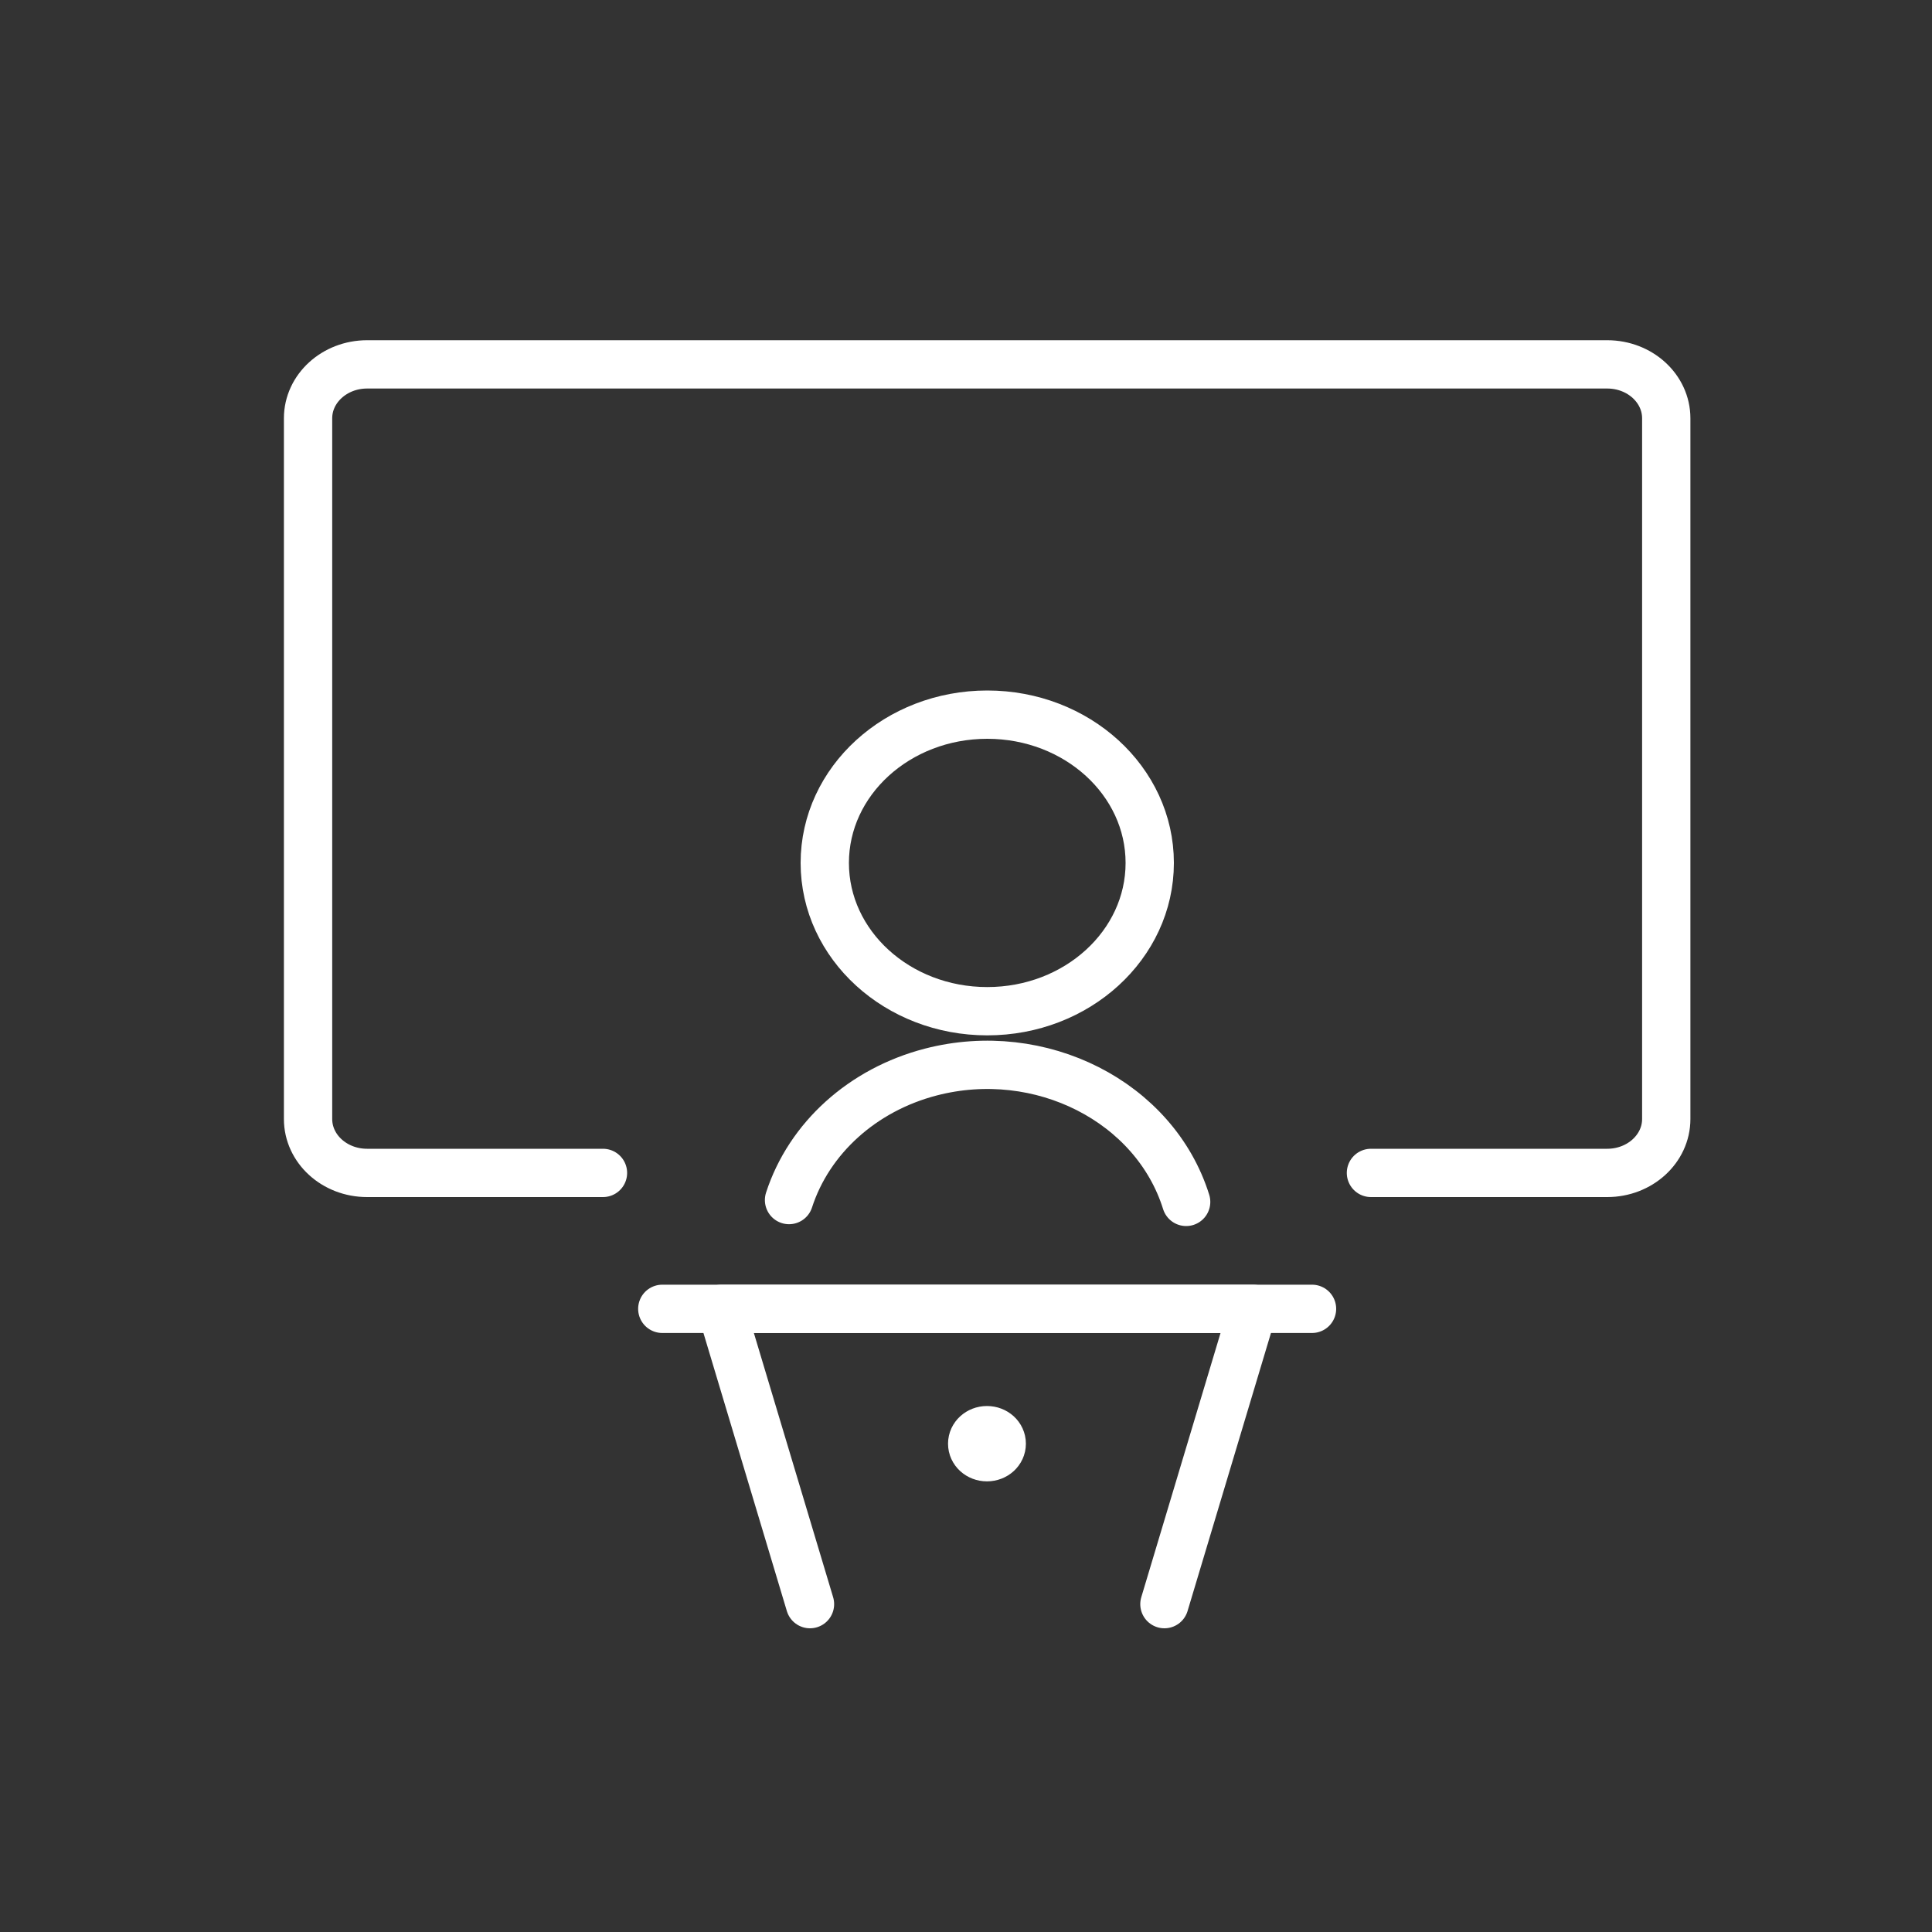 <?xml version="1.0" encoding="UTF-8"?><svg id="Layer_1" xmlns="http://www.w3.org/2000/svg" viewBox="0 0 200 200"><rect x="0" y="0" width="200" height="200" fill="#333333" stroke="none"/><defs><style>.cls-1{fill:none;stroke:#fff;stroke-linecap:round;stroke-linejoin:round;stroke-width:5px;}</style></defs><g id="Artwork_30"><g><path class="cls-1" d="M85.38,89.33c0,8.48,7.53,15.35,16.82,15.35s16.82-6.87,16.82-15.35-7.53-15.35-16.82-15.35-16.82,6.87-16.82,15.35Z"/><path class="cls-1" d="M122.79,124.42c-3.24-10.37-15.08-16.39-26.44-13.44-7.05,1.83-12.59,6.83-14.67,13.25"/><path class="cls-1" d="M68.56,135.49h67.26"/><path class="cls-1" d="M83.85,166.06l-9.17-30.57h55.03l-9.17,30.57"/><path class="cls-1" d="M102.17,148.05c-.84,0-1.53,.62-1.53,1.4s.68,1.4,1.53,1.4,1.53-.62,1.53-1.4-.68-1.4-1.53-1.4h0"/><path class="cls-1" d="M62.42,121.42h-24.42c-3.38,0-6.11-2.5-6.11-5.58V43.3c0-3.08,2.74-5.58,6.11-5.58H166.38c3.38,0,6.11,2.5,6.11,5.58V115.84c0,3.08-2.74,5.58-6.11,5.58h-24.46"/></g></g></svg>
